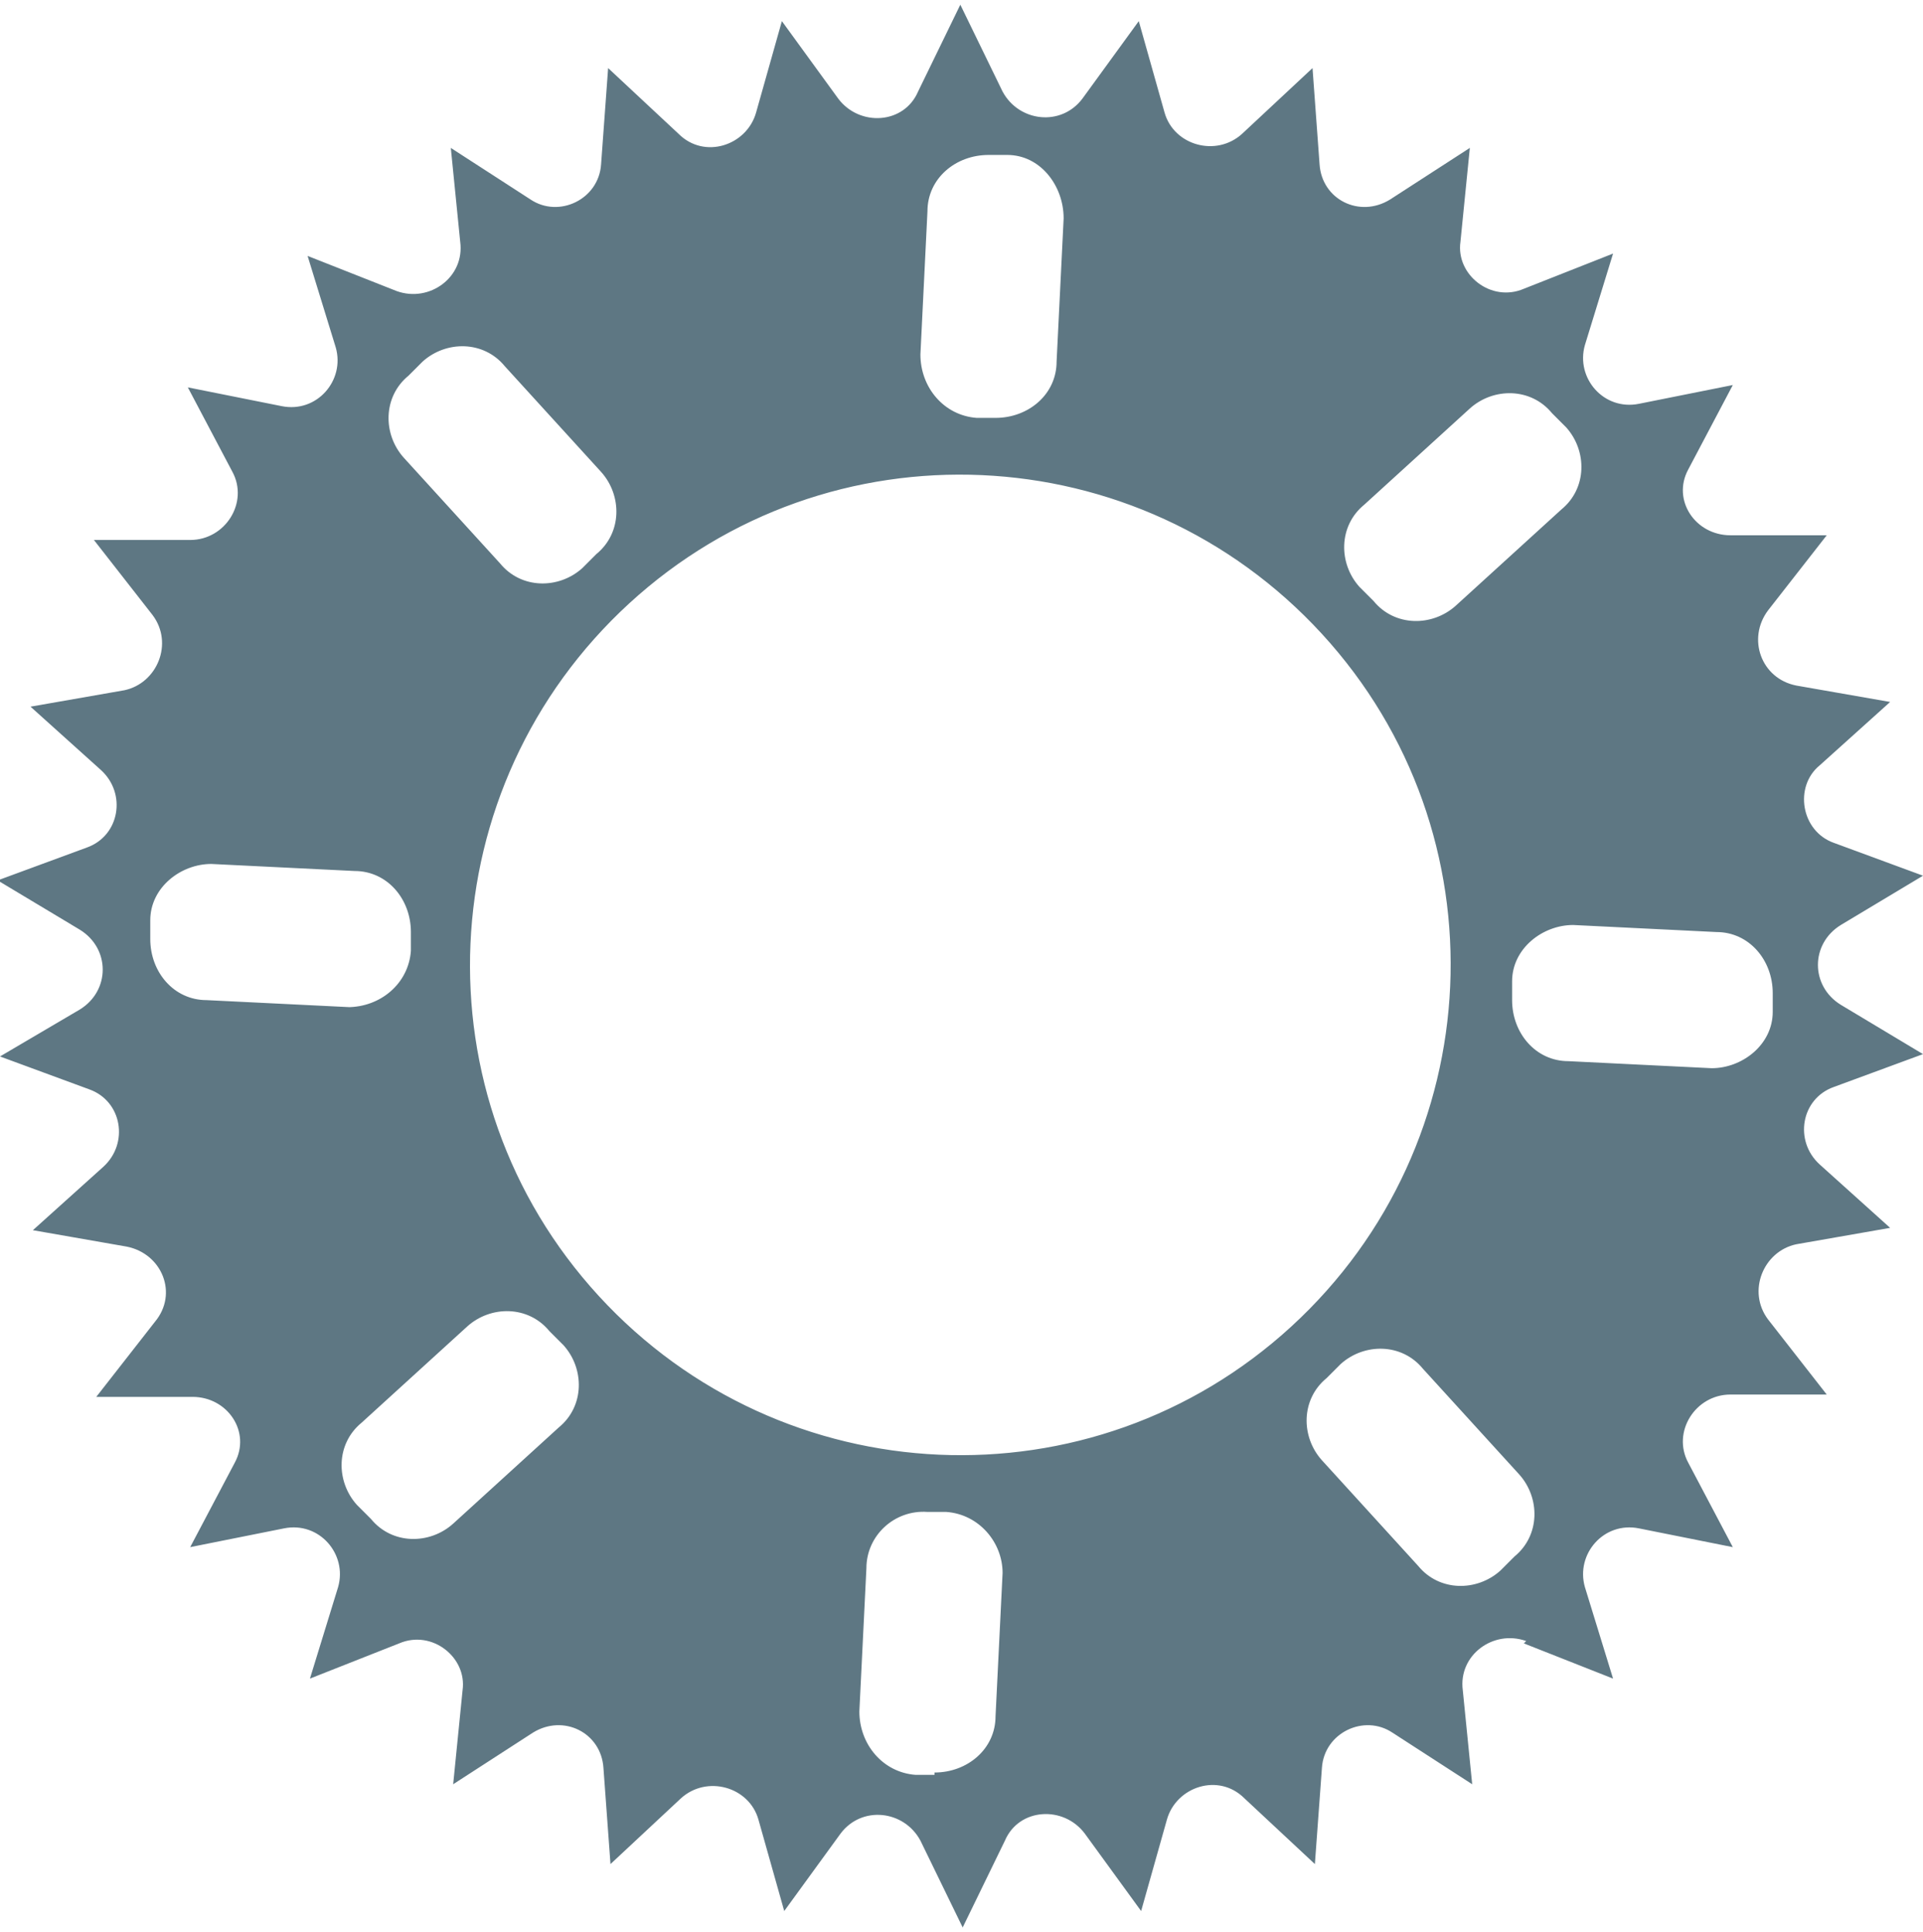 <?xml version="1.0" encoding="UTF-8"?>
<svg xmlns="http://www.w3.org/2000/svg" version="1.1" viewBox="0 0 81.9 82.3">
  <!-- Generator: Adobe Illustrator 28.7.10, SVG Export Plug-In . SVG Version: 1.2.0 Build 236)  -->
  <g>
    <g id="Laag_1">
      <path d="M64.9,70l3.8,1.5-1.2-3.9c-.4-1.4.8-2.8,2.3-2.5l4,.8-1.9-3.6c-.7-1.3.3-2.9,1.8-2.9h4.1s-2.5-3.2-2.5-3.2c-.9-1.2-.2-2.9,1.2-3.2l4-.7-3-2.7c-1.1-1-.8-2.8.6-3.3l3.8-1.4-3.5-2.1c-1.3-.8-1.3-2.6,0-3.4l3.5-2.1-3.8-1.4c-1.4-.5-1.7-2.4-.6-3.3l3-2.7-4-.7c-1.5-.3-2.1-2-1.2-3.2l2.5-3.2h-4.1c-1.5,0-2.5-1.5-1.8-2.8l1.9-3.6-4,.8c-1.5.3-2.7-1.1-2.3-2.5l1.2-3.9-3.8,1.5c-1.4.6-2.9-.6-2.7-2l.4-4-3.4,2.2c-1.3.8-2.9,0-3-1.5l-.3-4.1-3,2.8c-1.1,1-2.9.5-3.3-.9l-1.1-3.9-2.4,3.3c-.9,1.2-2.7,1-3.4-.3l-1.8-3.7-1.8,3.7c-.6,1.4-2.5,1.5-3.4.3l-2.4-3.3-1.1,3.9c-.4,1.4-2.2,2-3.3.9l-3-2.8-.3,4.1c-.1,1.5-1.8,2.3-3,1.5l-3.4-2.2.4,4c.2,1.5-1.3,2.6-2.7,2.1l-3.8-1.5,1.2,3.9c.4,1.4-.8,2.8-2.3,2.5l-4-.8,1.9,3.6c.7,1.3-.3,2.9-1.8,2.9h-4.1c0,0,2.5,3.2,2.5,3.2.9,1.2.2,2.9-1.2,3.2l-4,.7,3,2.7c1.1,1,.8,2.8-.6,3.3l-3.8,1.4,3.5,2.1c1.3.8,1.3,2.6,0,3.4L0,45l3.8,1.4c1.4.5,1.7,2.3.6,3.3l-3,2.7,4,.7c1.5.3,2.2,2,1.2,3.2l-2.5,3.2h4.1c1.5,0,2.5,1.5,1.8,2.8l-1.9,3.6,4-.8c1.5-.3,2.7,1.1,2.3,2.5l-1.2,3.9,3.8-1.5c1.4-.6,2.9.6,2.7,2l-.4,4,3.4-2.2c1.3-.8,2.9,0,3,1.5l.3,4.1,3-2.8c1.1-1,2.9-.5,3.3.9l1.1,3.9,2.4-3.3c.9-1.2,2.7-1,3.4.3l1.8,3.7,1.8-3.7c.6-1.4,2.5-1.5,3.4-.3l2.4,3.3,1.1-3.9c.4-1.4,2.2-2,3.3-.9l3,2.8.3-4.1c.1-1.5,1.8-2.3,3-1.5l3.4,2.2-.4-4c-.2-1.5,1.3-2.6,2.7-2.1M67,39.4l6.1.3c1.4,0,2.4,1.2,2.4,2.6v.8c0,1.4-1.3,2.4-2.6,2.4l-6.1-.3c-1.4,0-2.4-1.2-2.4-2.6v-.8c0-1.4,1.3-2.4,2.6-2.4M62.6,17.4c1-.9,2.6-.9,3.5.2l.6.6c.9,1,.9,2.6-.2,3.5l-4.5,4.1c-1,.9-2.6.9-3.5-.2l-.6-.6c-.9-1-.9-2.6.2-3.5l4.5-4.1ZM42.1,6.6h.8c1.4,0,2.4,1.3,2.4,2.7l-.3,6.1c0,1.4-1.2,2.4-2.6,2.4h-.8c-1.4-.1-2.4-1.3-2.4-2.7l.3-6.1c0-1.4,1.2-2.4,2.6-2.4M17.2,19.5c-.9-1-.9-2.6.2-3.5l.6-.6c1-.9,2.6-.9,3.5.2l4.1,4.5c.9,1,.9,2.6-.2,3.5l-.6.6c-1,.9-2.6.9-3.5-.2l-4.1-4.5ZM14.9,42.9l-6.1-.3c-1.4,0-2.4-1.2-2.4-2.6v-.8c0-1.4,1.3-2.4,2.6-2.4l6.1.3c1.4,0,2.4,1.2,2.4,2.6v.8c-.1,1.4-1.3,2.4-2.7,2.4M19.3,64.9c-1,.9-2.6.9-3.5-.2l-.6-.6c-.9-1-.9-2.6.2-3.5l4.5-4.1c1-.9,2.6-.9,3.5.2l.6.6c.9,1,.9,2.6-.2,3.5l-4.5,4.1ZM25.5,55.2c-7.8-8.5-7.2-21.7,1.3-29.5,8.5-7.8,21.7-7.2,29.5,1.3,7.8,8.5,7.2,21.7-1.3,29.5-8.5,7.8-21.7,7.2-29.5-1.3M39.8,75.6h-.8c-1.4-.1-2.4-1.3-2.4-2.7l.3-6.1c0-1.4,1.2-2.5,2.6-2.4h.8c1.4.1,2.4,1.3,2.4,2.6l-.3,6.1c0,1.4-1.2,2.4-2.6,2.4M63.9,66.9c-1,.9-2.6.9-3.5-.2l-4.1-4.5c-.9-1-.9-2.6.2-3.5l.6-.6c1-.9,2.6-.9,3.5.2l4.1,4.5c.9,1,.9,2.6-.2,3.5l-.6.6Z" fill="#5e7783"/>
    </g>
  </g>
</svg>